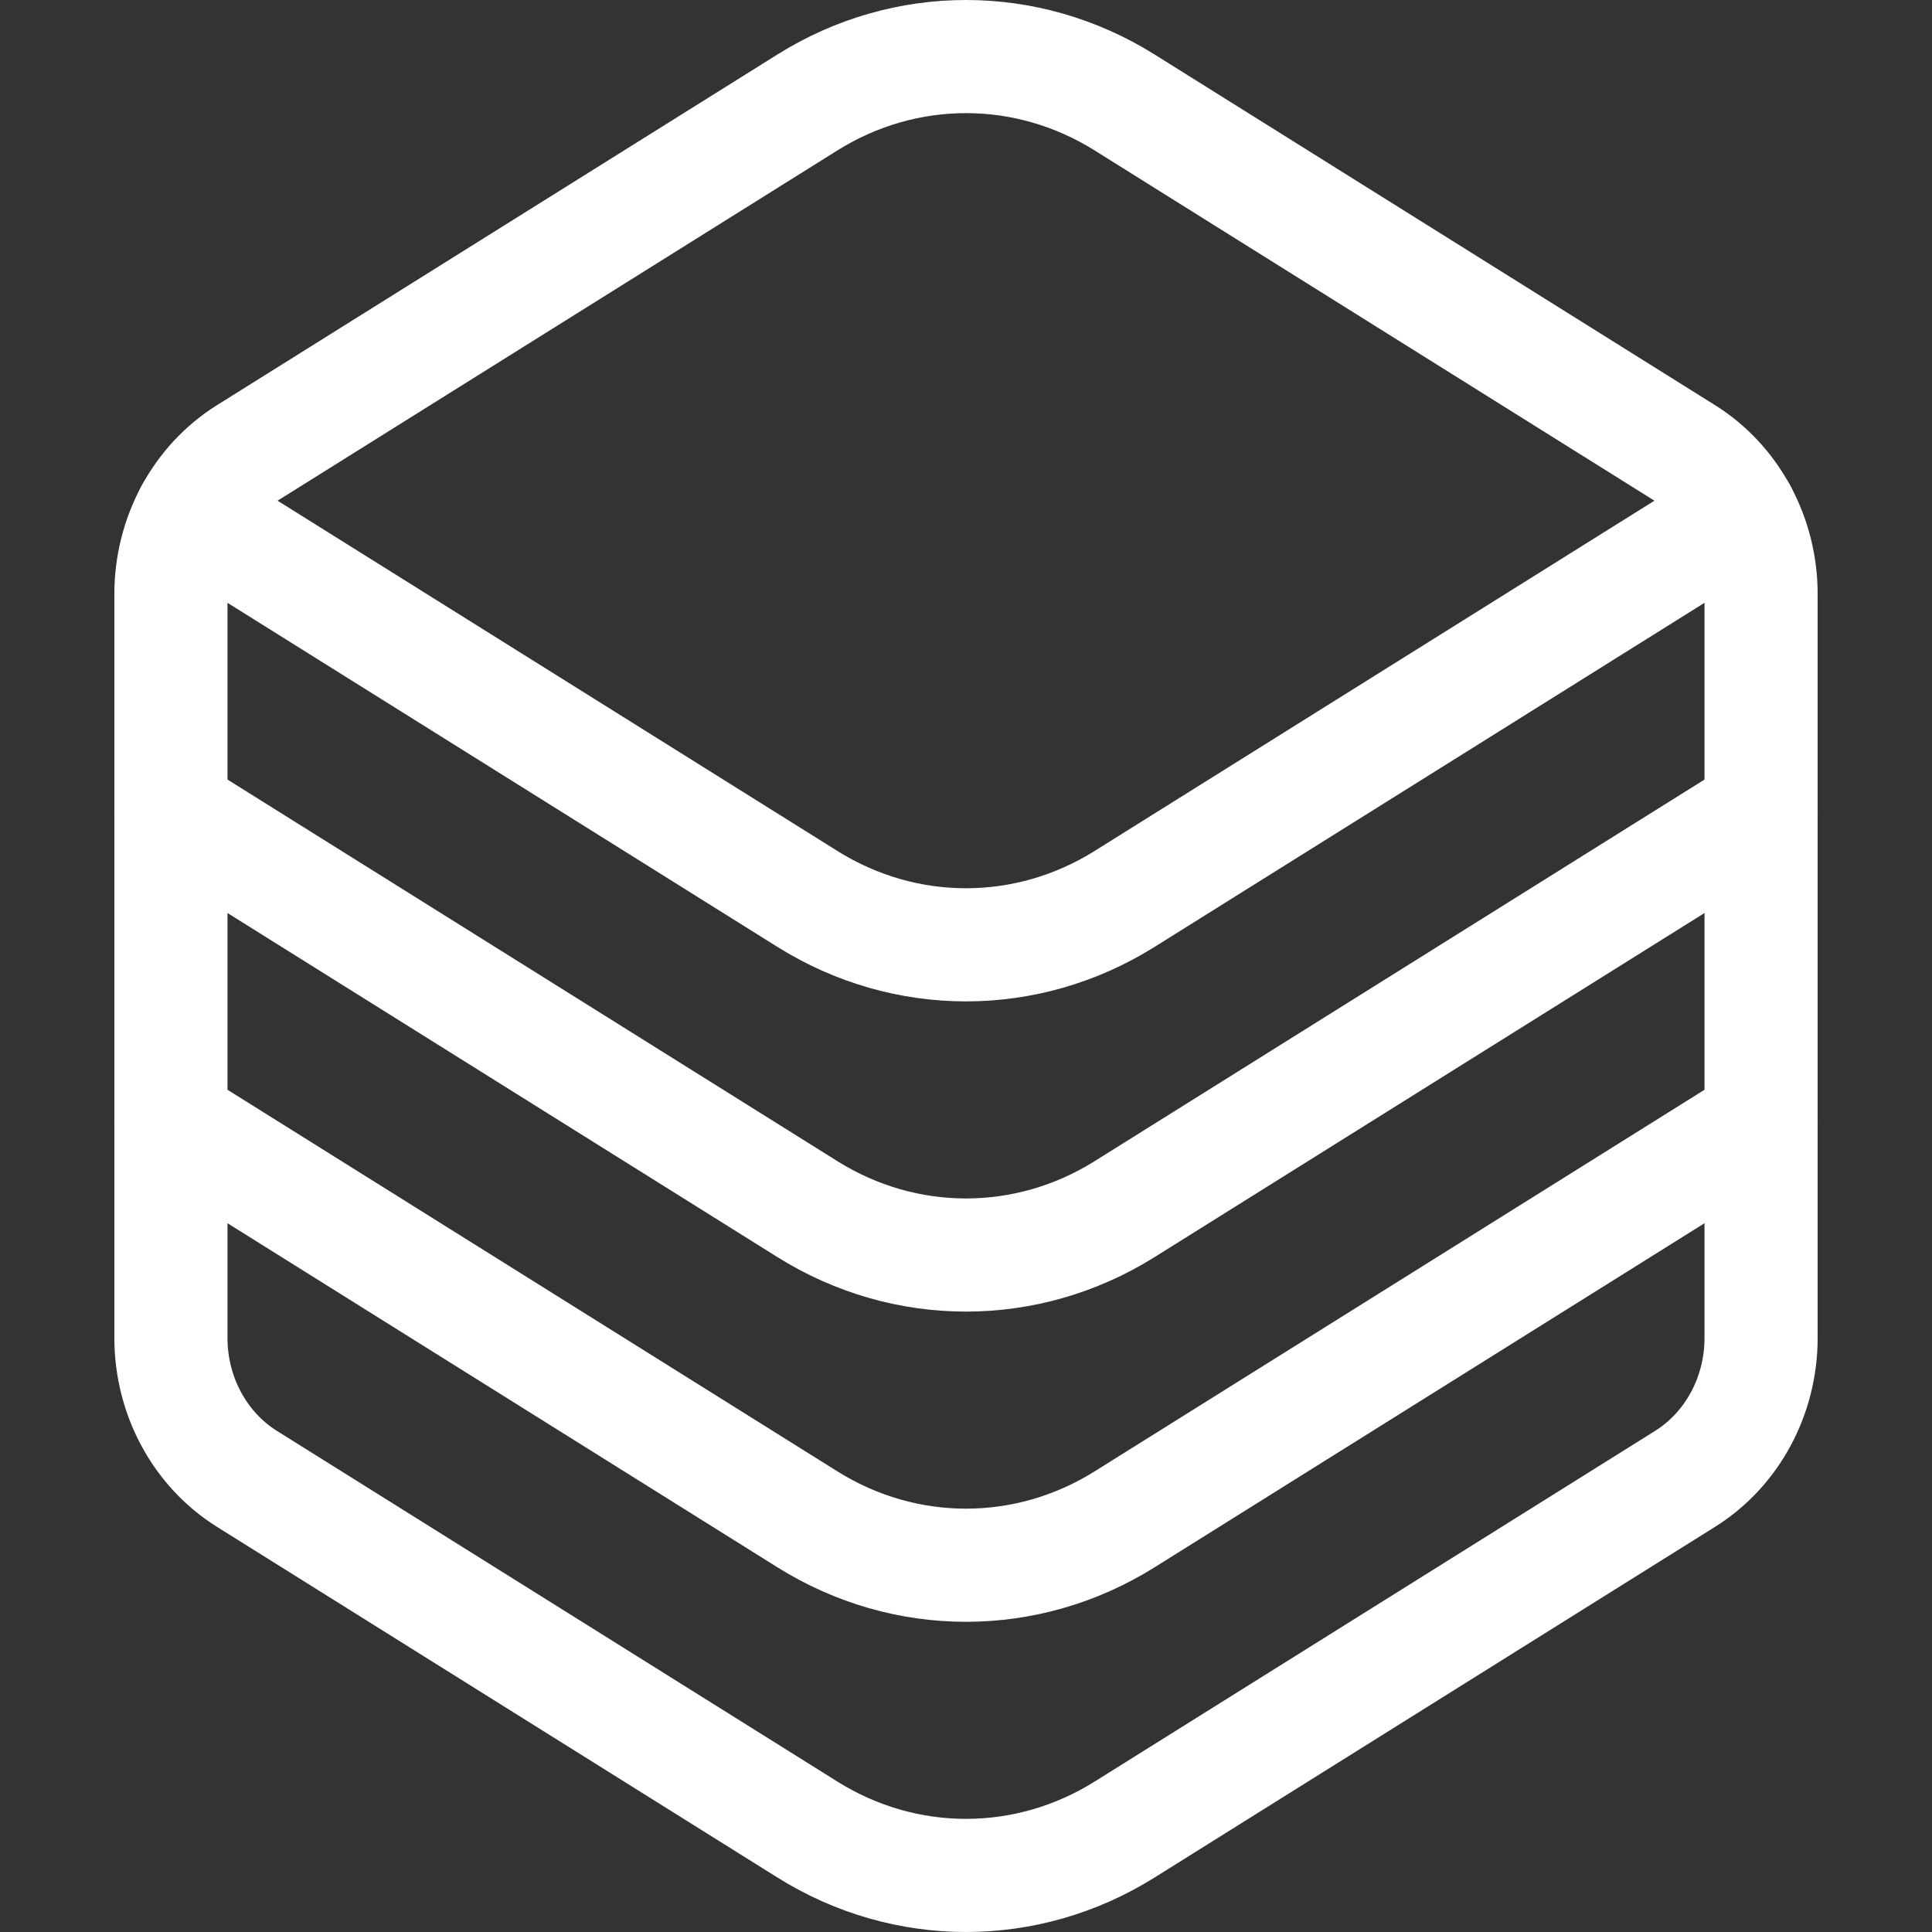 <?xml version="1.0" encoding="utf-8"?><svg xmlns="http://www.w3.org/2000/svg" version="1.1" xmlns:xlink="http://www.w3.org/1999/xlink" xmlns:svgjs="http://svgjs.com/svgjs" width="512" height="512" x="0" y="0" viewBox="0 0 512.322 512.322" style="enable-background:new 0 0 512 512" xml:space="preserve" class=""><rect x="0" y="0" width="512.322" height="512.322" fill="#333333" stroke="none"/><g><path d="M45.325 297.291h.001-.001l168.78 105.603c25.932 16.226 58.181 16.226 84.113 0l168.78-105.603" style="stroke-width:30;stroke-linecap:round;stroke-linejoin:round;stroke-miterlimit:10;" fill="none" stroke="#ffffff" stroke-width="30" stroke-linecap="round" stroke-linejoin="round" stroke-miterlimit="10" data-original="#000000" opacity="1"></path><path d="M45.325 215.031h.001-.001l168.78 105.603c25.932 16.226 58.181 16.226 84.113 0l168.78-105.603" style="stroke-width:30;stroke-linecap:round;stroke-linejoin:round;stroke-miterlimit:10;" fill="none" stroke="#ffffff" stroke-width="30" stroke-linecap="round" stroke-linejoin="round" stroke-miterlimit="10" data-original="#000000" opacity="1"></path><path d="m50.67 136.117 163.435 102.259c25.932 16.226 58.181 16.226 84.113 0l163.435-102.259" style="stroke-width:30;stroke-linecap:round;stroke-linejoin:round;stroke-miterlimit:10;" fill="none" stroke="#ffffff" stroke-width="30" stroke-linecap="round" stroke-linejoin="round" stroke-miterlimit="10" data-original="#000000" opacity="1"></path><path d="M45.326 157.522c0-15.342 7.665-29.546 20.165-37.367l148.614-92.986c25.932-16.226 58.181-16.226 84.113 0l148.615 92.986c12.5 7.821 20.165 22.025 20.165 37.367V354.8c0 15.342-7.665 29.546-20.165 37.367l-148.615 92.986c-25.932 16.226-58.181 16.226-84.113 0L65.491 392.167c-12.5-7.821-20.165-22.025-20.165-37.367V157.522z" style="stroke-width:30;stroke-linecap:round;stroke-linejoin:round;stroke-miterlimit:10;" fill="none" stroke="#ffffff" stroke-width="30" stroke-linecap="round" stroke-linejoin="round" stroke-miterlimit="10" data-original="#000000" opacity="1"></path></g></svg>